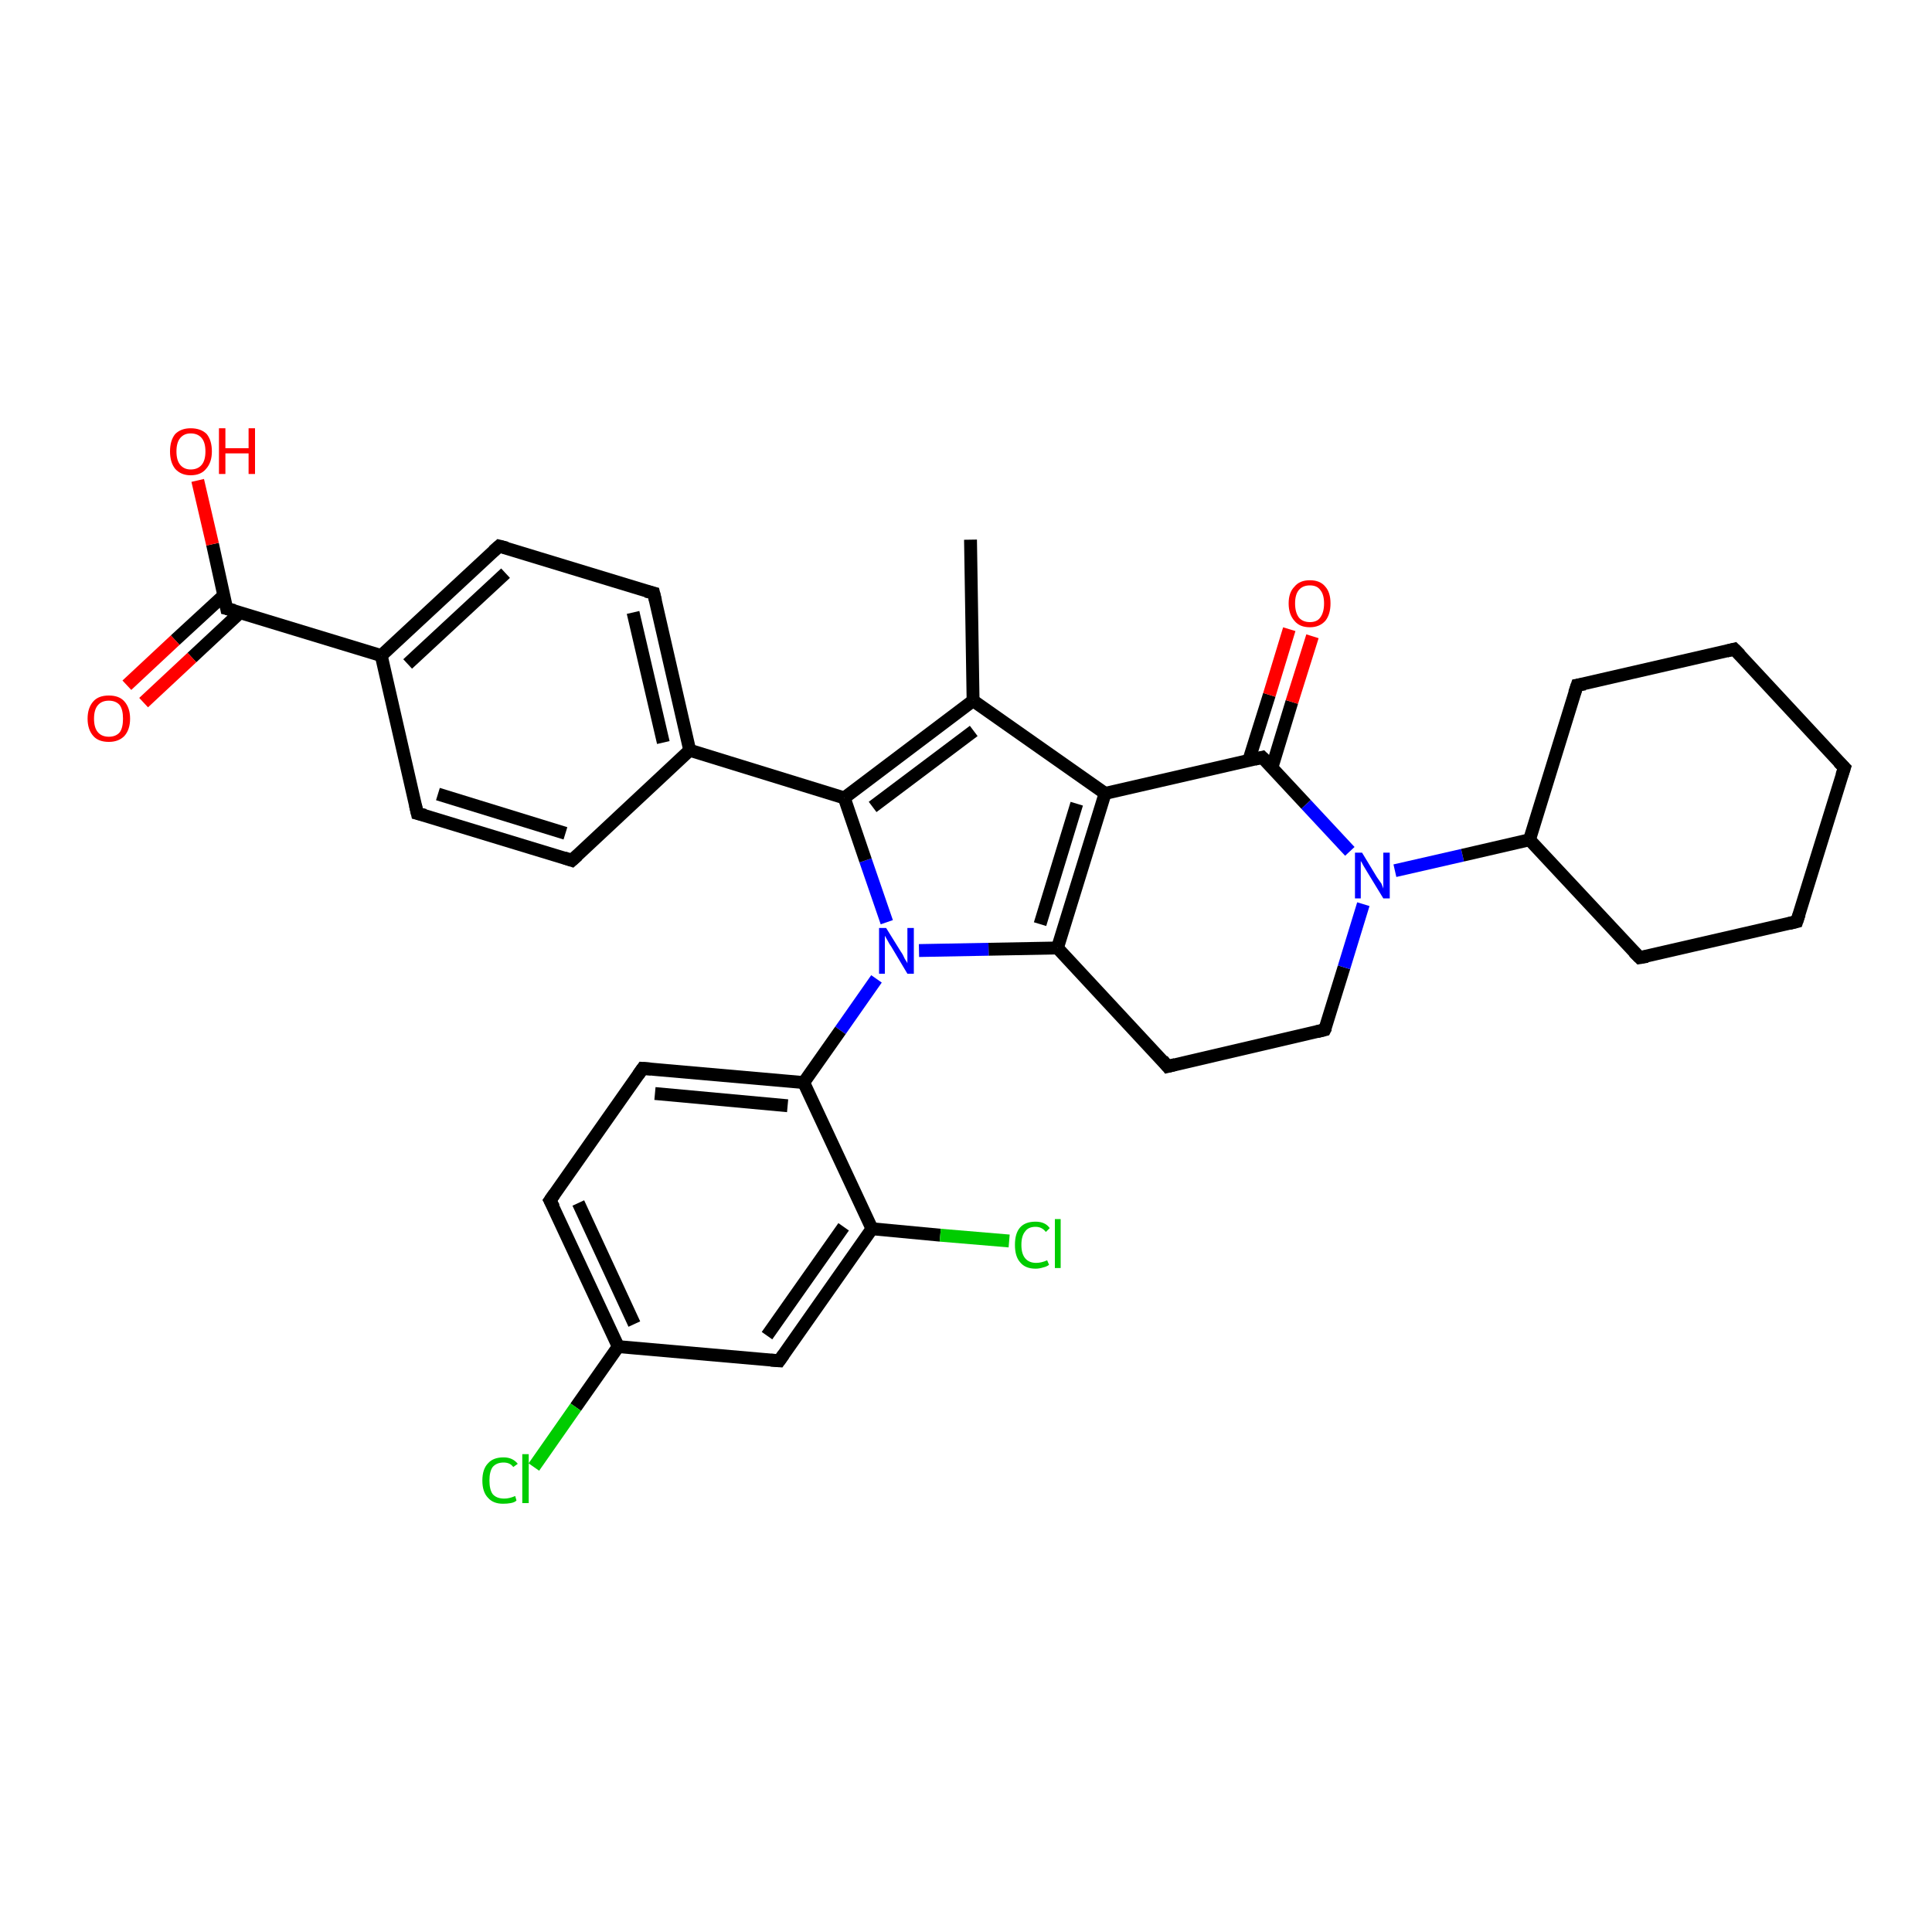 <?xml version='1.0' encoding='iso-8859-1'?>
<svg version='1.1' baseProfile='full'
              xmlns='http://www.w3.org/2000/svg'
                      xmlns:rdkit='http://www.rdkit.org/xml'
                      xmlns:xlink='http://www.w3.org/1999/xlink'
                  xml:space='preserve'
width='300px' height='300px' viewBox='0 0 300 300'>
<!-- END OF HEADER -->
<rect style='opacity:1.0;fill:#FFFFFF;stroke:none' width='300.0' height='300.0' x='0.0' y='0.0'> </rect>
<path class='bond-0 atom-0 atom-1' d='M 150.7,83.8 L 151.1,108.8' style='fill:none;fill-rule:evenodd;stroke:#000000;stroke-width:2.0px;stroke-linecap:butt;stroke-linejoin:miter;stroke-opacity:1' />
<path class='bond-1 atom-1 atom-2' d='M 151.1,108.8 L 171.6,123.2' style='fill:none;fill-rule:evenodd;stroke:#000000;stroke-width:2.0px;stroke-linecap:butt;stroke-linejoin:miter;stroke-opacity:1' />
<path class='bond-2 atom-2 atom-3' d='M 171.6,123.2 L 164.2,147.2' style='fill:none;fill-rule:evenodd;stroke:#000000;stroke-width:2.0px;stroke-linecap:butt;stroke-linejoin:miter;stroke-opacity:1' />
<path class='bond-2 atom-2 atom-3' d='M 167.2,124.8 L 161.5,143.5' style='fill:none;fill-rule:evenodd;stroke:#000000;stroke-width:2.0px;stroke-linecap:butt;stroke-linejoin:miter;stroke-opacity:1' />
<path class='bond-3 atom-3 atom-4' d='M 164.2,147.2 L 181.3,165.6' style='fill:none;fill-rule:evenodd;stroke:#000000;stroke-width:2.0px;stroke-linecap:butt;stroke-linejoin:miter;stroke-opacity:1' />
<path class='bond-4 atom-4 atom-5' d='M 181.3,165.6 L 205.7,159.9' style='fill:none;fill-rule:evenodd;stroke:#000000;stroke-width:2.0px;stroke-linecap:butt;stroke-linejoin:miter;stroke-opacity:1' />
<path class='bond-5 atom-5 atom-6' d='M 205.7,159.9 L 208.7,150.2' style='fill:none;fill-rule:evenodd;stroke:#000000;stroke-width:2.0px;stroke-linecap:butt;stroke-linejoin:miter;stroke-opacity:1' />
<path class='bond-5 atom-5 atom-6' d='M 208.7,150.2 L 211.7,140.4' style='fill:none;fill-rule:evenodd;stroke:#0000FF;stroke-width:2.0px;stroke-linecap:butt;stroke-linejoin:miter;stroke-opacity:1' />
<path class='bond-6 atom-6 atom-7' d='M 216.6,135.2 L 227.1,132.8' style='fill:none;fill-rule:evenodd;stroke:#0000FF;stroke-width:2.0px;stroke-linecap:butt;stroke-linejoin:miter;stroke-opacity:1' />
<path class='bond-6 atom-6 atom-7' d='M 227.1,132.8 L 237.5,130.4' style='fill:none;fill-rule:evenodd;stroke:#000000;stroke-width:2.0px;stroke-linecap:butt;stroke-linejoin:miter;stroke-opacity:1' />
<path class='bond-7 atom-7 atom-8' d='M 237.5,130.4 L 254.6,148.7' style='fill:none;fill-rule:evenodd;stroke:#000000;stroke-width:2.0px;stroke-linecap:butt;stroke-linejoin:miter;stroke-opacity:1' />
<path class='bond-8 atom-8 atom-9' d='M 254.6,148.7 L 279.0,143.1' style='fill:none;fill-rule:evenodd;stroke:#000000;stroke-width:2.0px;stroke-linecap:butt;stroke-linejoin:miter;stroke-opacity:1' />
<path class='bond-9 atom-9 atom-10' d='M 279.0,143.1 L 286.4,119.2' style='fill:none;fill-rule:evenodd;stroke:#000000;stroke-width:2.0px;stroke-linecap:butt;stroke-linejoin:miter;stroke-opacity:1' />
<path class='bond-10 atom-10 atom-11' d='M 286.4,119.2 L 269.3,100.8' style='fill:none;fill-rule:evenodd;stroke:#000000;stroke-width:2.0px;stroke-linecap:butt;stroke-linejoin:miter;stroke-opacity:1' />
<path class='bond-11 atom-11 atom-12' d='M 269.3,100.8 L 244.9,106.4' style='fill:none;fill-rule:evenodd;stroke:#000000;stroke-width:2.0px;stroke-linecap:butt;stroke-linejoin:miter;stroke-opacity:1' />
<path class='bond-12 atom-6 atom-13' d='M 209.6,132.2 L 202.8,124.9' style='fill:none;fill-rule:evenodd;stroke:#0000FF;stroke-width:2.0px;stroke-linecap:butt;stroke-linejoin:miter;stroke-opacity:1' />
<path class='bond-12 atom-6 atom-13' d='M 202.8,124.9 L 196.0,117.6' style='fill:none;fill-rule:evenodd;stroke:#000000;stroke-width:2.0px;stroke-linecap:butt;stroke-linejoin:miter;stroke-opacity:1' />
<path class='bond-13 atom-13 atom-14' d='M 197.5,119.2 L 200.6,109.0' style='fill:none;fill-rule:evenodd;stroke:#000000;stroke-width:2.0px;stroke-linecap:butt;stroke-linejoin:miter;stroke-opacity:1' />
<path class='bond-13 atom-13 atom-14' d='M 200.6,109.0 L 203.8,98.8' style='fill:none;fill-rule:evenodd;stroke:#FF0000;stroke-width:2.0px;stroke-linecap:butt;stroke-linejoin:miter;stroke-opacity:1' />
<path class='bond-13 atom-13 atom-14' d='M 193.9,118.1 L 197.1,107.9' style='fill:none;fill-rule:evenodd;stroke:#000000;stroke-width:2.0px;stroke-linecap:butt;stroke-linejoin:miter;stroke-opacity:1' />
<path class='bond-13 atom-13 atom-14' d='M 197.1,107.9 L 200.2,97.7' style='fill:none;fill-rule:evenodd;stroke:#FF0000;stroke-width:2.0px;stroke-linecap:butt;stroke-linejoin:miter;stroke-opacity:1' />
<path class='bond-14 atom-3 atom-15' d='M 164.2,147.2 L 153.5,147.4' style='fill:none;fill-rule:evenodd;stroke:#000000;stroke-width:2.0px;stroke-linecap:butt;stroke-linejoin:miter;stroke-opacity:1' />
<path class='bond-14 atom-3 atom-15' d='M 153.5,147.4 L 142.7,147.6' style='fill:none;fill-rule:evenodd;stroke:#0000FF;stroke-width:2.0px;stroke-linecap:butt;stroke-linejoin:miter;stroke-opacity:1' />
<path class='bond-15 atom-15 atom-16' d='M 137.7,143.2 L 134.4,133.6' style='fill:none;fill-rule:evenodd;stroke:#0000FF;stroke-width:2.0px;stroke-linecap:butt;stroke-linejoin:miter;stroke-opacity:1' />
<path class='bond-15 atom-15 atom-16' d='M 134.4,133.6 L 131.1,123.9' style='fill:none;fill-rule:evenodd;stroke:#000000;stroke-width:2.0px;stroke-linecap:butt;stroke-linejoin:miter;stroke-opacity:1' />
<path class='bond-16 atom-16 atom-17' d='M 131.1,123.9 L 107.1,116.5' style='fill:none;fill-rule:evenodd;stroke:#000000;stroke-width:2.0px;stroke-linecap:butt;stroke-linejoin:miter;stroke-opacity:1' />
<path class='bond-17 atom-17 atom-18' d='M 107.1,116.5 L 101.5,92.1' style='fill:none;fill-rule:evenodd;stroke:#000000;stroke-width:2.0px;stroke-linecap:butt;stroke-linejoin:miter;stroke-opacity:1' />
<path class='bond-17 atom-17 atom-18' d='M 103.0,115.3 L 98.3,95.1' style='fill:none;fill-rule:evenodd;stroke:#000000;stroke-width:2.0px;stroke-linecap:butt;stroke-linejoin:miter;stroke-opacity:1' />
<path class='bond-18 atom-18 atom-19' d='M 101.5,92.1 L 77.5,84.8' style='fill:none;fill-rule:evenodd;stroke:#000000;stroke-width:2.0px;stroke-linecap:butt;stroke-linejoin:miter;stroke-opacity:1' />
<path class='bond-19 atom-19 atom-20' d='M 77.5,84.8 L 59.2,101.8' style='fill:none;fill-rule:evenodd;stroke:#000000;stroke-width:2.0px;stroke-linecap:butt;stroke-linejoin:miter;stroke-opacity:1' />
<path class='bond-19 atom-19 atom-20' d='M 78.5,89.0 L 63.3,103.1' style='fill:none;fill-rule:evenodd;stroke:#000000;stroke-width:2.0px;stroke-linecap:butt;stroke-linejoin:miter;stroke-opacity:1' />
<path class='bond-20 atom-20 atom-21' d='M 59.2,101.8 L 64.8,126.3' style='fill:none;fill-rule:evenodd;stroke:#000000;stroke-width:2.0px;stroke-linecap:butt;stroke-linejoin:miter;stroke-opacity:1' />
<path class='bond-21 atom-21 atom-22' d='M 64.8,126.3 L 88.8,133.6' style='fill:none;fill-rule:evenodd;stroke:#000000;stroke-width:2.0px;stroke-linecap:butt;stroke-linejoin:miter;stroke-opacity:1' />
<path class='bond-21 atom-21 atom-22' d='M 68.0,123.3 L 87.8,129.4' style='fill:none;fill-rule:evenodd;stroke:#000000;stroke-width:2.0px;stroke-linecap:butt;stroke-linejoin:miter;stroke-opacity:1' />
<path class='bond-22 atom-20 atom-23' d='M 59.2,101.8 L 35.2,94.5' style='fill:none;fill-rule:evenodd;stroke:#000000;stroke-width:2.0px;stroke-linecap:butt;stroke-linejoin:miter;stroke-opacity:1' />
<path class='bond-23 atom-23 atom-24' d='M 35.2,94.5 L 33.0,84.5' style='fill:none;fill-rule:evenodd;stroke:#000000;stroke-width:2.0px;stroke-linecap:butt;stroke-linejoin:miter;stroke-opacity:1' />
<path class='bond-23 atom-23 atom-24' d='M 33.0,84.5 L 30.7,74.6' style='fill:none;fill-rule:evenodd;stroke:#FF0000;stroke-width:2.0px;stroke-linecap:butt;stroke-linejoin:miter;stroke-opacity:1' />
<path class='bond-24 atom-23 atom-25' d='M 34.8,92.4 L 27.2,99.4' style='fill:none;fill-rule:evenodd;stroke:#000000;stroke-width:2.0px;stroke-linecap:butt;stroke-linejoin:miter;stroke-opacity:1' />
<path class='bond-24 atom-23 atom-25' d='M 27.2,99.4 L 19.7,106.4' style='fill:none;fill-rule:evenodd;stroke:#FF0000;stroke-width:2.0px;stroke-linecap:butt;stroke-linejoin:miter;stroke-opacity:1' />
<path class='bond-24 atom-23 atom-25' d='M 37.3,95.1 L 29.8,102.1' style='fill:none;fill-rule:evenodd;stroke:#000000;stroke-width:2.0px;stroke-linecap:butt;stroke-linejoin:miter;stroke-opacity:1' />
<path class='bond-24 atom-23 atom-25' d='M 29.8,102.1 L 22.3,109.1' style='fill:none;fill-rule:evenodd;stroke:#FF0000;stroke-width:2.0px;stroke-linecap:butt;stroke-linejoin:miter;stroke-opacity:1' />
<path class='bond-25 atom-15 atom-26' d='M 136.1,152.0 L 130.5,160.0' style='fill:none;fill-rule:evenodd;stroke:#0000FF;stroke-width:2.0px;stroke-linecap:butt;stroke-linejoin:miter;stroke-opacity:1' />
<path class='bond-25 atom-15 atom-26' d='M 130.5,160.0 L 124.8,168.1' style='fill:none;fill-rule:evenodd;stroke:#000000;stroke-width:2.0px;stroke-linecap:butt;stroke-linejoin:miter;stroke-opacity:1' />
<path class='bond-26 atom-26 atom-27' d='M 124.8,168.1 L 99.8,165.9' style='fill:none;fill-rule:evenodd;stroke:#000000;stroke-width:2.0px;stroke-linecap:butt;stroke-linejoin:miter;stroke-opacity:1' />
<path class='bond-26 atom-26 atom-27' d='M 122.3,171.7 L 101.7,169.8' style='fill:none;fill-rule:evenodd;stroke:#000000;stroke-width:2.0px;stroke-linecap:butt;stroke-linejoin:miter;stroke-opacity:1' />
<path class='bond-27 atom-27 atom-28' d='M 99.8,165.9 L 85.4,186.4' style='fill:none;fill-rule:evenodd;stroke:#000000;stroke-width:2.0px;stroke-linecap:butt;stroke-linejoin:miter;stroke-opacity:1' />
<path class='bond-28 atom-28 atom-29' d='M 85.4,186.4 L 96.0,209.1' style='fill:none;fill-rule:evenodd;stroke:#000000;stroke-width:2.0px;stroke-linecap:butt;stroke-linejoin:miter;stroke-opacity:1' />
<path class='bond-28 atom-28 atom-29' d='M 89.8,186.8 L 98.5,205.6' style='fill:none;fill-rule:evenodd;stroke:#000000;stroke-width:2.0px;stroke-linecap:butt;stroke-linejoin:miter;stroke-opacity:1' />
<path class='bond-29 atom-29 atom-30' d='M 96.0,209.1 L 89.4,218.5' style='fill:none;fill-rule:evenodd;stroke:#000000;stroke-width:2.0px;stroke-linecap:butt;stroke-linejoin:miter;stroke-opacity:1' />
<path class='bond-29 atom-29 atom-30' d='M 89.4,218.5 L 82.9,227.8' style='fill:none;fill-rule:evenodd;stroke:#00CC00;stroke-width:2.0px;stroke-linecap:butt;stroke-linejoin:miter;stroke-opacity:1' />
<path class='bond-30 atom-29 atom-31' d='M 96.0,209.1 L 121.0,211.3' style='fill:none;fill-rule:evenodd;stroke:#000000;stroke-width:2.0px;stroke-linecap:butt;stroke-linejoin:miter;stroke-opacity:1' />
<path class='bond-31 atom-31 atom-32' d='M 121.0,211.3 L 135.4,190.8' style='fill:none;fill-rule:evenodd;stroke:#000000;stroke-width:2.0px;stroke-linecap:butt;stroke-linejoin:miter;stroke-opacity:1' />
<path class='bond-31 atom-31 atom-32' d='M 119.1,207.4 L 131.0,190.5' style='fill:none;fill-rule:evenodd;stroke:#000000;stroke-width:2.0px;stroke-linecap:butt;stroke-linejoin:miter;stroke-opacity:1' />
<path class='bond-32 atom-32 atom-33' d='M 135.4,190.8 L 146.0,191.8' style='fill:none;fill-rule:evenodd;stroke:#000000;stroke-width:2.0px;stroke-linecap:butt;stroke-linejoin:miter;stroke-opacity:1' />
<path class='bond-32 atom-32 atom-33' d='M 146.0,191.8 L 156.7,192.7' style='fill:none;fill-rule:evenodd;stroke:#00CC00;stroke-width:2.0px;stroke-linecap:butt;stroke-linejoin:miter;stroke-opacity:1' />
<path class='bond-33 atom-16 atom-1' d='M 131.1,123.9 L 151.1,108.8' style='fill:none;fill-rule:evenodd;stroke:#000000;stroke-width:2.0px;stroke-linecap:butt;stroke-linejoin:miter;stroke-opacity:1' />
<path class='bond-33 atom-16 atom-1' d='M 135.5,125.3 L 151.2,113.5' style='fill:none;fill-rule:evenodd;stroke:#000000;stroke-width:2.0px;stroke-linecap:butt;stroke-linejoin:miter;stroke-opacity:1' />
<path class='bond-34 atom-22 atom-17' d='M 88.8,133.6 L 107.1,116.5' style='fill:none;fill-rule:evenodd;stroke:#000000;stroke-width:2.0px;stroke-linecap:butt;stroke-linejoin:miter;stroke-opacity:1' />
<path class='bond-35 atom-32 atom-26' d='M 135.4,190.8 L 124.8,168.1' style='fill:none;fill-rule:evenodd;stroke:#000000;stroke-width:2.0px;stroke-linecap:butt;stroke-linejoin:miter;stroke-opacity:1' />
<path class='bond-36 atom-13 atom-2' d='M 196.0,117.6 L 171.6,123.2' style='fill:none;fill-rule:evenodd;stroke:#000000;stroke-width:2.0px;stroke-linecap:butt;stroke-linejoin:miter;stroke-opacity:1' />
<path class='bond-37 atom-12 atom-7' d='M 244.9,106.4 L 237.5,130.4' style='fill:none;fill-rule:evenodd;stroke:#000000;stroke-width:2.0px;stroke-linecap:butt;stroke-linejoin:miter;stroke-opacity:1' />
<path d='M 180.5,164.6 L 181.3,165.6 L 182.5,165.3' style='fill:none;stroke:#000000;stroke-width:2.0px;stroke-linecap:butt;stroke-linejoin:miter;stroke-opacity:1;' />
<path d='M 204.5,160.2 L 205.7,159.9 L 205.9,159.5' style='fill:none;stroke:#000000;stroke-width:2.0px;stroke-linecap:butt;stroke-linejoin:miter;stroke-opacity:1;' />
<path d='M 253.7,147.8 L 254.6,148.7 L 255.8,148.5' style='fill:none;stroke:#000000;stroke-width:2.0px;stroke-linecap:butt;stroke-linejoin:miter;stroke-opacity:1;' />
<path d='M 277.8,143.4 L 279.0,143.1 L 279.4,141.9' style='fill:none;stroke:#000000;stroke-width:2.0px;stroke-linecap:butt;stroke-linejoin:miter;stroke-opacity:1;' />
<path d='M 286.0,120.4 L 286.4,119.2 L 285.5,118.3' style='fill:none;stroke:#000000;stroke-width:2.0px;stroke-linecap:butt;stroke-linejoin:miter;stroke-opacity:1;' />
<path d='M 270.2,101.7 L 269.3,100.8 L 268.1,101.1' style='fill:none;stroke:#000000;stroke-width:2.0px;stroke-linecap:butt;stroke-linejoin:miter;stroke-opacity:1;' />
<path d='M 246.1,106.2 L 244.9,106.4 L 244.5,107.6' style='fill:none;stroke:#000000;stroke-width:2.0px;stroke-linecap:butt;stroke-linejoin:miter;stroke-opacity:1;' />
<path d='M 196.4,118.0 L 196.0,117.6 L 194.8,117.9' style='fill:none;stroke:#000000;stroke-width:2.0px;stroke-linecap:butt;stroke-linejoin:miter;stroke-opacity:1;' />
<path d='M 101.8,93.3 L 101.5,92.1 L 100.3,91.8' style='fill:none;stroke:#000000;stroke-width:2.0px;stroke-linecap:butt;stroke-linejoin:miter;stroke-opacity:1;' />
<path d='M 78.7,85.1 L 77.5,84.8 L 76.6,85.6' style='fill:none;stroke:#000000;stroke-width:2.0px;stroke-linecap:butt;stroke-linejoin:miter;stroke-opacity:1;' />
<path d='M 64.5,125.0 L 64.8,126.3 L 66.0,126.6' style='fill:none;stroke:#000000;stroke-width:2.0px;stroke-linecap:butt;stroke-linejoin:miter;stroke-opacity:1;' />
<path d='M 87.6,133.2 L 88.8,133.6 L 89.7,132.8' style='fill:none;stroke:#000000;stroke-width:2.0px;stroke-linecap:butt;stroke-linejoin:miter;stroke-opacity:1;' />
<path d='M 36.4,94.8 L 35.2,94.5 L 35.1,94.0' style='fill:none;stroke:#000000;stroke-width:2.0px;stroke-linecap:butt;stroke-linejoin:miter;stroke-opacity:1;' />
<path d='M 101.1,166.0 L 99.8,165.9 L 99.1,166.9' style='fill:none;stroke:#000000;stroke-width:2.0px;stroke-linecap:butt;stroke-linejoin:miter;stroke-opacity:1;' />
<path d='M 86.1,185.4 L 85.4,186.4 L 86.0,187.5' style='fill:none;stroke:#000000;stroke-width:2.0px;stroke-linecap:butt;stroke-linejoin:miter;stroke-opacity:1;' />
<path d='M 119.7,211.2 L 121.0,211.3 L 121.7,210.3' style='fill:none;stroke:#000000;stroke-width:2.0px;stroke-linecap:butt;stroke-linejoin:miter;stroke-opacity:1;' />
<path class='atom-6' d='M 211.5 132.4
L 213.8 136.2
Q 214.1 136.6, 214.5 137.2
Q 214.8 137.9, 214.8 138.0
L 214.8 132.4
L 215.8 132.4
L 215.8 139.5
L 214.8 139.5
L 212.3 135.4
Q 212.0 134.9, 211.7 134.4
Q 211.4 133.8, 211.3 133.7
L 211.3 139.5
L 210.4 139.5
L 210.4 132.4
L 211.5 132.4
' fill='#0000FF'/>
<path class='atom-14' d='M 200.1 93.7
Q 200.1 92.0, 201.0 91.1
Q 201.8 90.1, 203.4 90.1
Q 205.0 90.1, 205.8 91.1
Q 206.6 92.0, 206.6 93.7
Q 206.6 95.4, 205.8 96.4
Q 204.9 97.4, 203.4 97.4
Q 201.8 97.4, 201.0 96.4
Q 200.1 95.4, 200.1 93.7
M 203.4 96.6
Q 204.5 96.6, 205.0 95.9
Q 205.6 95.1, 205.6 93.7
Q 205.6 92.3, 205.0 91.6
Q 204.5 90.9, 203.4 90.9
Q 202.3 90.9, 201.7 91.6
Q 201.1 92.3, 201.1 93.7
Q 201.1 95.1, 201.7 95.9
Q 202.3 96.6, 203.4 96.6
' fill='#FF0000'/>
<path class='atom-15' d='M 137.6 144.1
L 139.9 147.8
Q 140.2 148.2, 140.5 148.9
Q 140.9 149.5, 140.9 149.6
L 140.9 144.1
L 141.9 144.1
L 141.9 151.2
L 140.9 151.2
L 138.4 147.0
Q 138.1 146.6, 137.8 146.0
Q 137.5 145.5, 137.4 145.3
L 137.4 151.2
L 136.5 151.2
L 136.5 144.1
L 137.6 144.1
' fill='#0000FF'/>
<path class='atom-24' d='M 26.4 70.1
Q 26.4 68.4, 27.2 67.4
Q 28.1 66.5, 29.6 66.5
Q 31.2 66.5, 32.1 67.4
Q 32.9 68.4, 32.9 70.1
Q 32.9 71.8, 32.0 72.8
Q 31.2 73.8, 29.6 73.8
Q 28.1 73.8, 27.2 72.8
Q 26.4 71.8, 26.4 70.1
M 29.6 72.9
Q 30.7 72.9, 31.3 72.2
Q 31.9 71.5, 31.9 70.1
Q 31.9 68.7, 31.3 68.0
Q 30.7 67.3, 29.6 67.3
Q 28.6 67.3, 28.0 68.0
Q 27.4 68.7, 27.4 70.1
Q 27.4 71.5, 28.0 72.2
Q 28.6 72.9, 29.6 72.9
' fill='#FF0000'/>
<path class='atom-24' d='M 34.0 66.5
L 35.0 66.5
L 35.0 69.6
L 38.6 69.6
L 38.6 66.5
L 39.6 66.5
L 39.6 73.6
L 38.6 73.6
L 38.6 70.4
L 35.0 70.4
L 35.0 73.6
L 34.0 73.6
L 34.0 66.5
' fill='#FF0000'/>
<path class='atom-25' d='M 13.6 111.6
Q 13.6 109.9, 14.5 108.9
Q 15.3 108.0, 16.9 108.0
Q 18.5 108.0, 19.3 108.9
Q 20.2 109.9, 20.2 111.6
Q 20.2 113.3, 19.3 114.3
Q 18.4 115.2, 16.9 115.2
Q 15.3 115.2, 14.5 114.3
Q 13.6 113.3, 13.6 111.6
M 16.9 114.4
Q 18.0 114.4, 18.6 113.7
Q 19.1 113.0, 19.1 111.6
Q 19.1 110.2, 18.6 109.5
Q 18.0 108.8, 16.9 108.8
Q 15.8 108.8, 15.2 109.5
Q 14.6 110.2, 14.6 111.6
Q 14.6 113.0, 15.2 113.7
Q 15.8 114.4, 16.9 114.4
' fill='#FF0000'/>
<path class='atom-30' d='M 74.9 229.9
Q 74.9 228.1, 75.8 227.2
Q 76.6 226.3, 78.2 226.3
Q 79.6 226.3, 80.4 227.3
L 79.7 227.8
Q 79.2 227.1, 78.2 227.1
Q 77.1 227.1, 76.5 227.8
Q 76.0 228.5, 76.0 229.9
Q 76.0 231.3, 76.5 232.0
Q 77.1 232.7, 78.3 232.7
Q 79.1 232.7, 80.0 232.3
L 80.2 233.0
Q 79.9 233.3, 79.3 233.4
Q 78.8 233.5, 78.1 233.5
Q 76.6 233.5, 75.8 232.6
Q 74.9 231.7, 74.9 229.9
' fill='#00CC00'/>
<path class='atom-30' d='M 81.1 225.8
L 82.1 225.8
L 82.1 233.4
L 81.1 233.4
L 81.1 225.8
' fill='#00CC00'/>
<path class='atom-33' d='M 157.6 193.3
Q 157.6 191.5, 158.4 190.6
Q 159.2 189.7, 160.8 189.7
Q 162.3 189.7, 163.0 190.7
L 162.4 191.3
Q 161.8 190.5, 160.8 190.5
Q 159.7 190.5, 159.2 191.2
Q 158.6 191.9, 158.6 193.3
Q 158.6 194.7, 159.2 195.4
Q 159.8 196.1, 160.9 196.1
Q 161.7 196.1, 162.6 195.7
L 162.9 196.4
Q 162.5 196.7, 162.0 196.8
Q 161.4 197.0, 160.8 197.0
Q 159.2 197.0, 158.4 196.0
Q 157.6 195.1, 157.6 193.3
' fill='#00CC00'/>
<path class='atom-33' d='M 163.8 189.3
L 164.7 189.3
L 164.7 196.9
L 163.8 196.9
L 163.8 189.3
' fill='#00CC00'/>
</svg>
